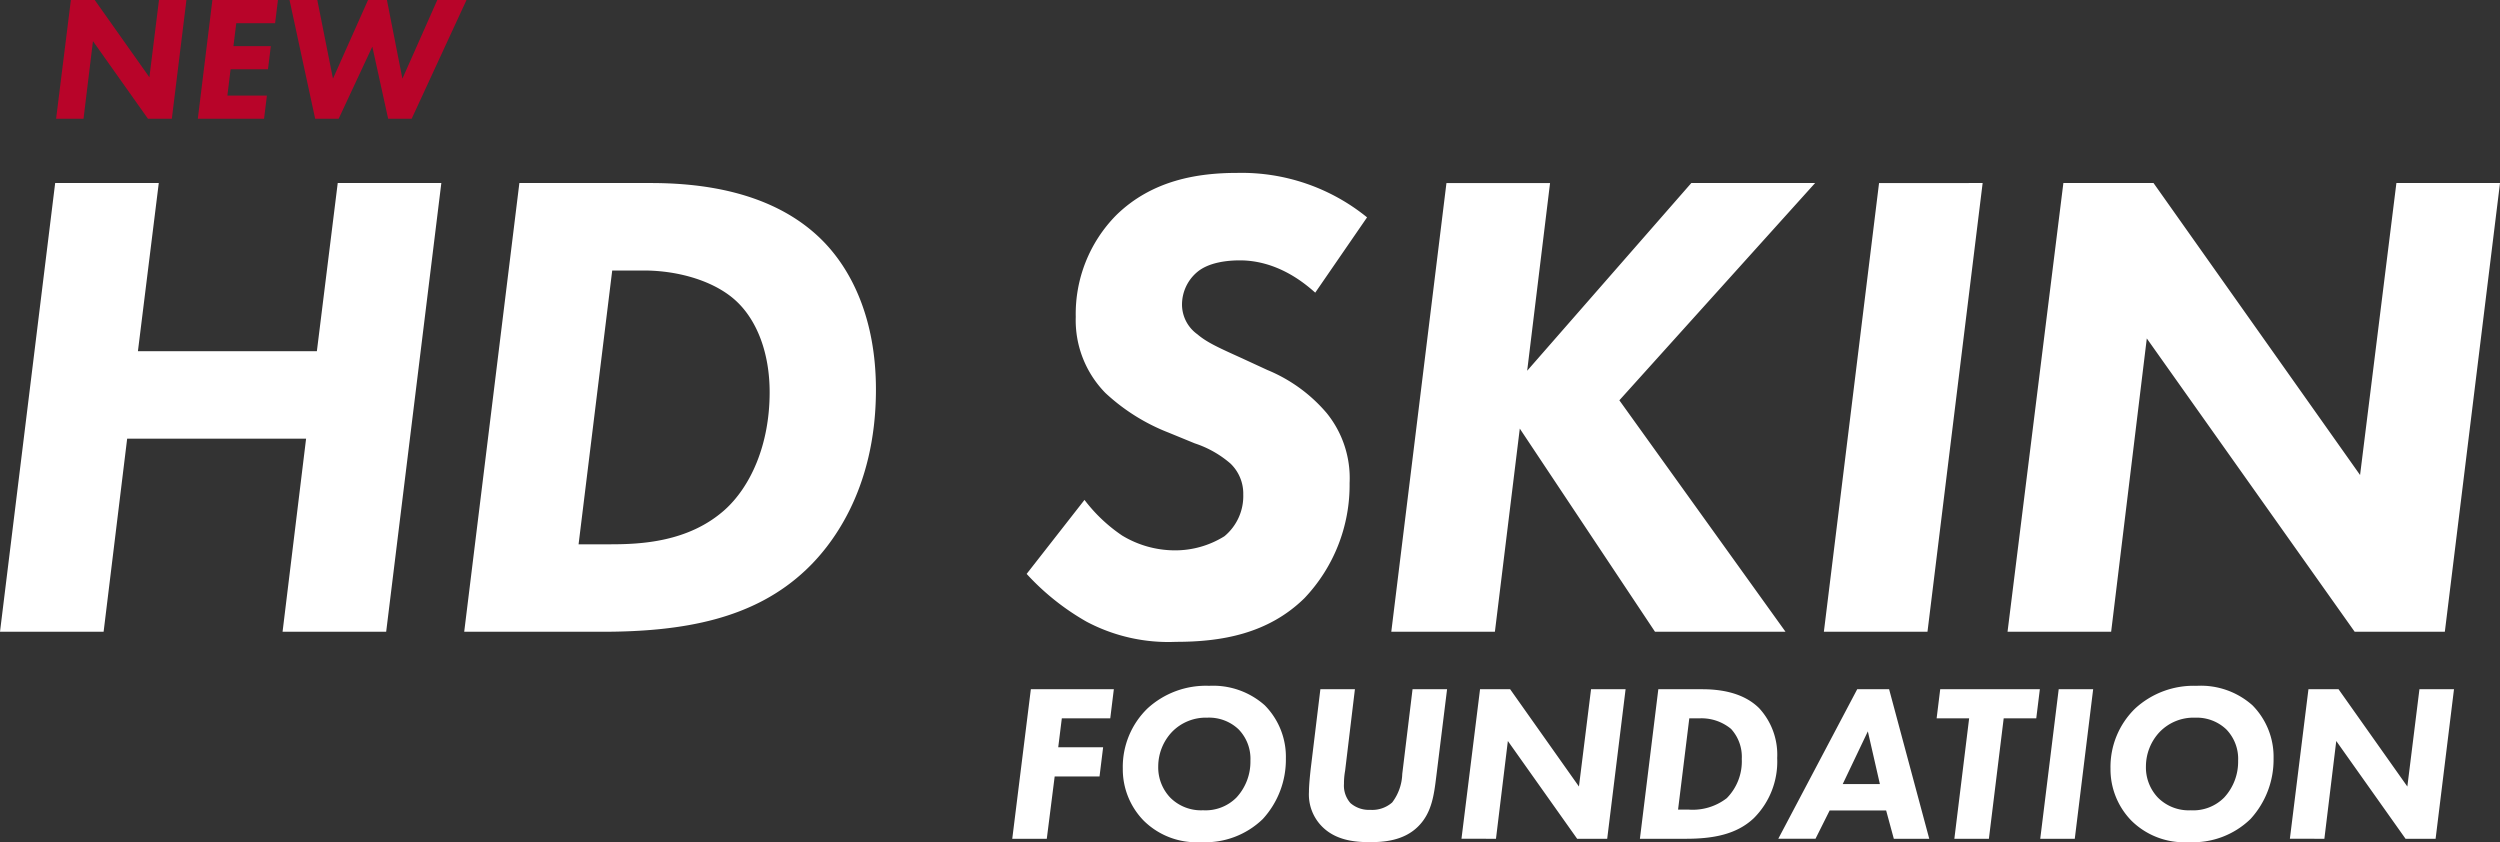 <svg xmlns="http://www.w3.org/2000/svg" width="322.948" height="108.786" viewBox="0 0 322.948 108.786">
  <rect x="0" y="0" width="322.948" height="108.786" fill="#333333" stroke="none"/>
  <g id="TITLE" transform="translate(-95.46 -168.954)">
    <path id="Path_16658" data-name="Path 16658" d="M5.152,0,6.371-10.028,13.478,0H16.56l1.886-15.341H14.9L13.662-5.359,6.6-15.341H3.519L1.61,0ZM30.268-15.341H21.8L19.918,0h8.556l.368-2.99H23.736l.414-3.4h4.83l.368-2.99h-4.83l.368-2.967H29.9Zm1.495,0L35.075,0h3.036l4.347-9.315L44.505,0h3.036l7.084-15.341H50.853L46.345-5.175l-2-10.166H41.906L37.375-5.175,35.351-15.341Z" transform="translate(101.097 184.294)" fill="#b80429"/>
    <path id="Path_8316" data-name="Path 8316" d="M14.943-17.3H4.224L1.82,2.025H6.281L7.3-6.028h5.794l.464-3.766H7.759l.464-3.737H14.48Zm12.283-.435a11.152,11.152,0,0,0-7.938,2.926A10.522,10.522,0,0,0,16.1-7.042a9.49,9.49,0,0,0,2.723,6.75A9.68,9.68,0,0,0,26.183,2.46a10.665,10.665,0,0,0,8-2.984,11.355,11.355,0,0,0,2.984-7.822,9.467,9.467,0,0,0-2.723-6.866A10.019,10.019,0,0,0,27.226-17.732Zm-.174,4.114a5.532,5.532,0,0,1,4,1.506,5.453,5.453,0,0,1,1.535,4.056,6.809,6.809,0,0,1-1.8,4.751,5.623,5.623,0,0,1-4.316,1.651,5.62,5.62,0,0,1-4.229-1.622,5.654,5.654,0,0,1-1.564-4.056,6.5,6.5,0,0,1,1.767-4.432A6.086,6.086,0,0,1,27.052-13.618ZM41.624-17.3,40.378-7.042c-.087.782-.232,2.173-.232,3.042A5.871,5.871,0,0,0,41.855.461c1.767,1.767,4.2,2,6.112,2,1.593,0,4.4-.087,6.344-2.086,1.738-1.767,2-4.114,2.289-6.431L57.991-17.3H53.53L52.2-6.347a6.4,6.4,0,0,1-1.3,3.679,3.894,3.894,0,0,1-2.839.956,3.621,3.621,0,0,1-2.549-.869,3.394,3.394,0,0,1-.84-2.491,9.067,9.067,0,0,1,.145-1.68L46.085-17.3ZM64.307,2.025l1.535-12.631L74.793,2.025h3.882L81.051-17.3H76.589L75.025-4.725,66.132-17.3H62.25l-2.4,19.322ZM85.28-17.3,82.9,2.025h5.939c3.505,0,6.547-.55,8.778-2.665A10.314,10.314,0,0,0,100.634-8.4a8.854,8.854,0,0,0-2.318-6.431c-2.173-2.173-5.388-2.462-7.387-2.462Zm4,3.766h1.362a5.994,5.994,0,0,1,4.027,1.362,5.337,5.337,0,0,1,1.391,3.882,6.776,6.776,0,0,1-1.941,5.07,7.187,7.187,0,0,1-4.925,1.477H87.829ZM115.7,2.025h4.577L115.089-17.3h-4.114l-10.2,19.322h4.809l1.825-3.65h7.3Zm-6.6-7.068,3.245-6.808L113.9-5.044Zm25-8.488.464-3.766H121.694l-.464,3.766h4.2L123.52,2.025h4.461l1.912-15.556Zm2.9-3.766L134.615,2.025h4.461L141.451-17.3Zm17.816-.435a11.152,11.152,0,0,0-7.938,2.926,10.522,10.522,0,0,0-3.187,7.764,9.49,9.49,0,0,0,2.723,6.75,9.68,9.68,0,0,0,7.358,2.752,10.665,10.665,0,0,0,8-2.984,11.355,11.355,0,0,0,2.984-7.822,9.466,9.466,0,0,0-2.723-6.866A10.02,10.02,0,0,0,154.806-17.732Zm-.174,4.114a5.532,5.532,0,0,1,4,1.506,5.453,5.453,0,0,1,1.535,4.056,6.809,6.809,0,0,1-1.8,4.751,5.623,5.623,0,0,1-4.316,1.651,5.62,5.62,0,0,1-4.229-1.622,5.654,5.654,0,0,1-1.564-4.056,6.5,6.5,0,0,1,1.767-4.432A6.086,6.086,0,0,1,154.632-13.618ZM171.319,2.025l1.535-12.631,8.951,12.631h3.882L188.063-17.3H183.6L182.037-4.725,173.144-17.3h-3.882l-2.4,19.322Z" transform="translate(224.402 275.281)" fill="#fff"/>
    <path id="Path_8315" data-name="Path 8315" d="M25.97-51.892H12.586L5.46,6.075H18.844l3.042-24.942H45L41.961,6.075H55.345l7.126-57.967H49.088L46.393-30.166H23.276Zm46.582,0L65.426,6.075H83.242c10.516,0,19.641-1.651,26.333-8,2.955-2.781,9.038-9.994,9.038-23.291,0-9.125-3.129-15.47-6.953-19.293C105.143-51.023,95.5-51.892,89.5-51.892Zm11.993,11.3h4.085c4.519,0,9.3,1.391,12.08,4.085,2.52,2.433,4.172,6.518,4.172,11.646,0,6.866-2.52,12.254-5.823,15.209C94.366-5.484,88.2-5.223,84.285-5.223H80.2Zm97.51-6.866A25.686,25.686,0,0,0,165.283-53.2c-4.954,0-10.95.869-15.643,5.475A18.153,18.153,0,0,0,144.425-34.6a13.41,13.41,0,0,0,3.824,9.821,25.531,25.531,0,0,0,8.169,5.128l3.389,1.391a13.432,13.432,0,0,1,4.606,2.607,5.382,5.382,0,0,1,1.651,4,6.741,6.741,0,0,1-2.433,5.388A12.01,12.01,0,0,1,157.2-4.441a13.179,13.179,0,0,1-6.779-1.912,20.442,20.442,0,0,1-4.867-4.606L138.081-1.4a31.831,31.831,0,0,0,7.735,6.17,22.563,22.563,0,0,0,11.559,2.607c5.91,0,11.906-1.043,16.6-5.649A21.227,21.227,0,0,0,179.8-13.132a13.34,13.34,0,0,0-2.955-9.038,20.109,20.109,0,0,0-7.648-5.562L165.8-29.3c-2.868-1.3-4.432-2-5.649-3.042a4.735,4.735,0,0,1-2-3.911,5.5,5.5,0,0,1,2-4.172c1.477-1.217,3.824-1.477,5.475-1.477,2.607,0,6.084.869,9.734,4.172Zm23.639-4.432H192.311L185.185,6.075h13.384l3.216-26.246L219.253,6.075h16.86l-21.466-29.9,25.29-28.071H223.946L202.74-27.645Zm42.5,0L241.066,6.075H254.45l7.126-57.967ZM278.176,6.075l4.606-37.892L309.636,6.075h11.646l7.126-57.967H315.025l-4.693,37.718L283.651-51.892H272.005L264.792,6.075Z" transform="translate(90 244.49)" fill="#fff"/>
  </g>
</svg>

